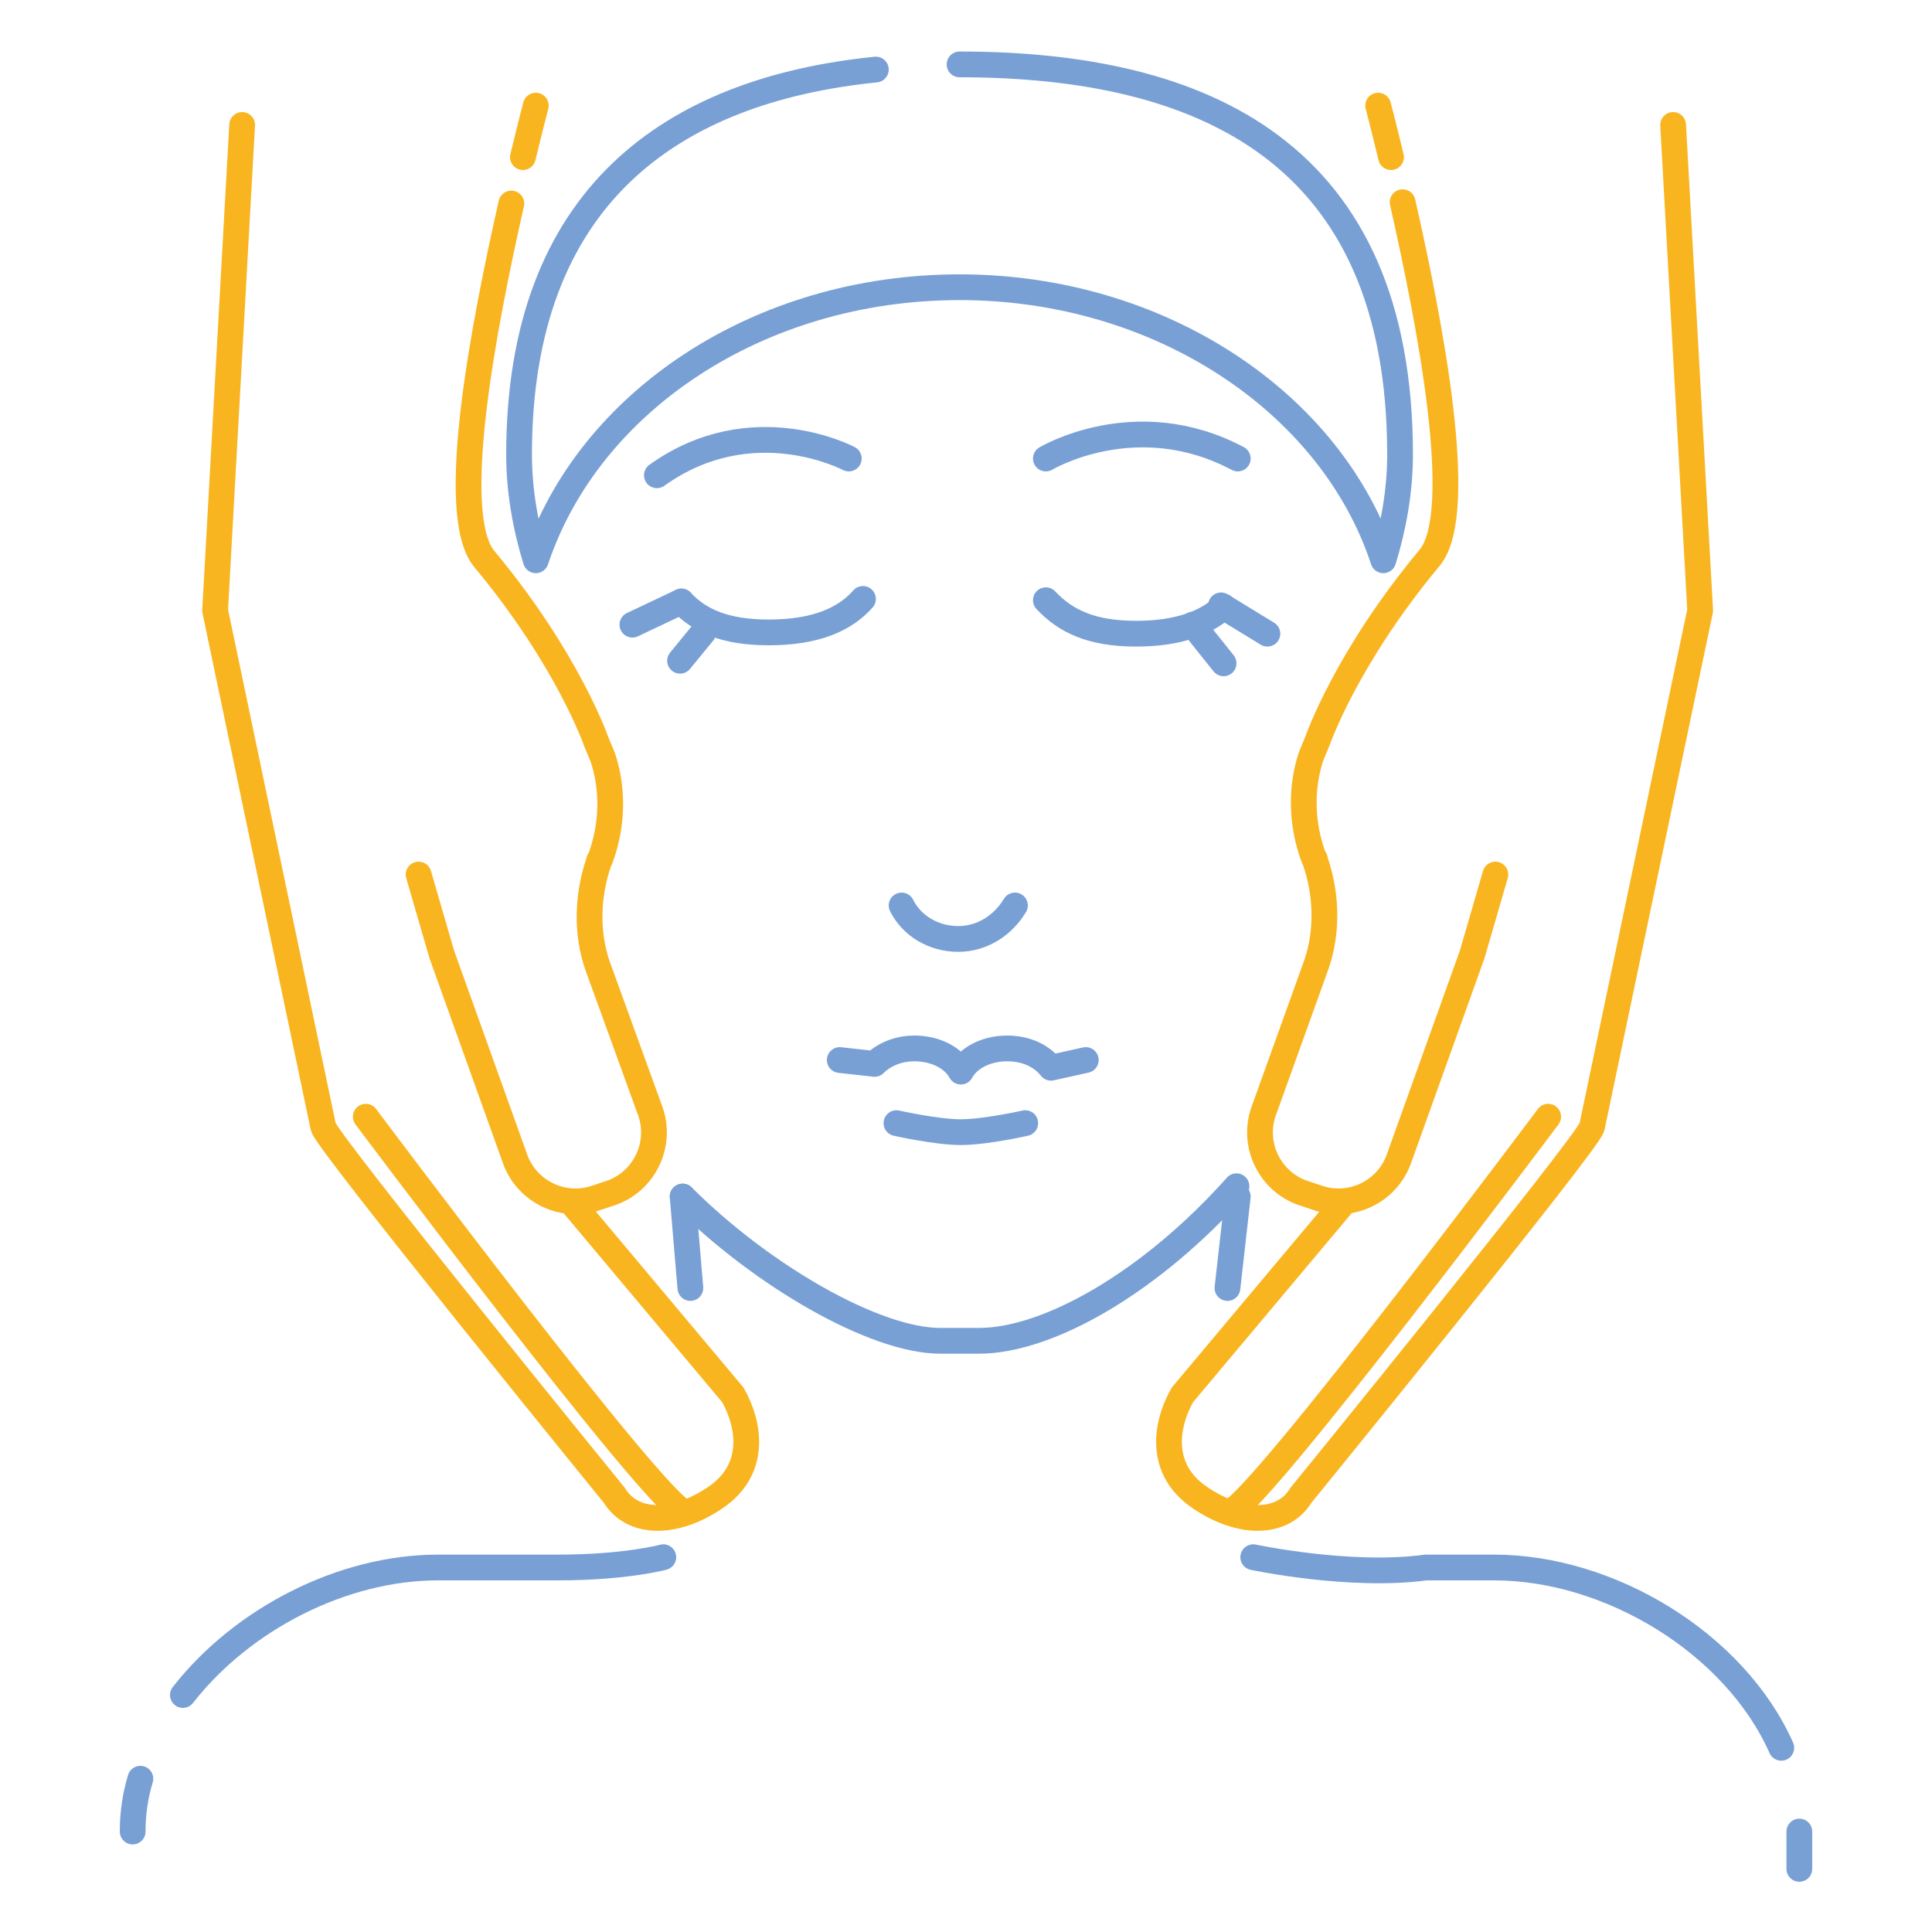 <?xml version="1.0" encoding="utf-8"?>
<!-- Generator: Adobe Illustrator 24.1.2, SVG Export Plug-In . SVG Version: 6.00 Build 0)  -->
<svg version="1.1" id="Layer_1" xmlns="http://www.w3.org/2000/svg" xmlns:xlink="http://www.w3.org/1999/xlink" x="0px" y="0px"
	 viewBox="0 0 150 150" style="enable-background:new 0 0 150 150;" xml:space="preserve">
<style type="text/css">
	.st0{fill:none;stroke:#79A0D5;stroke-width:2;stroke-linecap:round;stroke-linejoin:round;stroke-miterlimit:10;}
	.st1{fill:none;stroke:#F9B520;stroke-width:2;stroke-linecap:round;stroke-linejoin:round;stroke-miterlimit:10;}
</style>
<g>
	<g>
		<line class="st0" x1="95.3" y1="100" x2="96.1" y2="92.9"/>
		<path class="st0" d="M97.3,120.9c0,0,7.5,1.6,13.4,0.8h5.3c9,0,18.7,5.9,22.3,14"/>
		<line class="st0" x1="139.7" y1="145.1" x2="139.7" y2="142.2"/>
		<path class="st0" d="M10.9,138.1c-0.4,1.3-0.6,2.7-0.6,4.1"/>
		<path class="st0" d="M51.5,120.9c0,0-2.9,0.8-8.2,0.8h-9.3c-7.4,0-15.2,4-19.8,9.9"/>
		<line class="st0" x1="53" y1="92.9" x2="53.6" y2="100"/>
		<path class="st0" d="M78.8,70.3c-0.9,1.5-2.5,2.6-4.4,2.6s-3.6-1-4.4-2.6"/>
		<path class="st0" d="M53,92.9c6.1,6.1,14.9,11.2,20,11.2h3c5.5,0,13.5-4.7,20-12"/>
		<g>
			<path class="st0" d="M95,47.1c-1.4,1.3-3.6,2.1-6.8,2.1c-3.5,0-5.5-1-7-2.6"/>
		</g>
		<g>
			<path class="st0" d="M67,46.5c-1.4,1.6-3.7,2.6-7.3,2.6c-3.4,0-5.4-0.9-6.8-2.4"/>
		</g>
		<line class="st0" x1="52.9" y1="46.7" x2="49.1" y2="48.5"/>
		<line class="st0" x1="94.8" y1="47" x2="98.4" y2="49.2"/>
	</g>
	<path class="st0" d="M68,5.4C52.2,7,40.3,15.2,40.3,35.3c0,2.8,0.5,5.6,1.3,8.2c4.1-12.3,17.3-21.2,32.9-21.2s28.9,9,32.9,21.2
		c0.8-2.6,1.3-5.4,1.3-8.2C108.7,11.8,93.4,5,74.5,5"/>
	<line class="st0" x1="54.6" y1="49.1" x2="52.8" y2="51.3"/>
	<line class="st0" x1="92.6" y1="48.5" x2="95" y2="51.5"/>
	<path class="st0" d="M65.9,35.6c0,0-7.5-4-14.9,1.3"/>
	<path class="st0" d="M81.2,35.6c0,0,7-4.2,14.9,0"/>
	<g>
		<g>
			<path class="st1" d="M18.8,9.7l-2.1,37.7l8.4,40.1c0.3,1.2,22.6,28.6,22.6,28.6c1.4,2.3,4.7,2.3,7.8,0.2c3.3-2.2,2.7-5.7,1.4-8
				L44.4,93.4"/>
			<path class="st1" d="M40.6,12.2c0.6-2.5,1-4,1-4"/>
			<path class="st1" d="M32.5,67.9c0,0,1.8,6.2,1.8,6.2l5.7,15.9c0.9,2.5,3.7,3.9,6.3,3l1.2-0.4c2.5-0.9,3.9-3.7,3-6.3L46.4,75
				c-0.9-2.6-0.8-5.5,0.1-8.1c0-0.1,0-0.1,0.1-0.2c1-2.7,1-5.5,0.2-7.9l-0.5-1.2c0,0-2.2-6.4-8.7-14.2c-2.9-3.5,0-18.3,2.1-27.6"/>
		</g>
		<path class="st1" d="M28.4,86.7c0,0,22.3,29.8,24.7,30.7"/>
	</g>
	<g>
		<g>
			<path class="st1" d="M129.9,9.7l2.1,37.7l-8.4,40.1c-0.3,1.2-22.6,28.6-22.6,28.6c-1.4,2.3-4.7,2.3-7.8,0.2
				c-3.3-2.2-2.7-5.7-1.4-8l12.5-14.9"/>
			<path class="st1" d="M108,12.2c-0.6-2.5-1-4-1-4"/>
			<path class="st1" d="M116.1,67.9c0,0-1.8,6.2-1.8,6.2l-5.7,15.9c-0.9,2.5-3.7,3.9-6.3,3l-1.2-0.4c-2.5-0.9-3.9-3.7-3-6.3
				l4.1-11.4c0.9-2.6,0.8-5.5-0.1-8.1c0-0.1,0-0.1-0.1-0.2c-1-2.7-1-5.5-0.2-7.9l0.5-1.2c0,0,2.2-6.4,8.7-14.2
				c2.9-3.5,0-18.3-2.1-27.6"/>
		</g>
		<path class="st1" d="M120.2,86.7c0,0-22.3,29.8-24.7,30.7"/>
	</g>
	<path class="st0" d="M69.6,87.2c0,0,3.1,0.7,5,0.7s5-0.7,5-0.7"/>
	<path class="st0" d="M84.3,82.3l-2.7,0.6c-0.7-0.9-1.9-1.5-3.4-1.5c-1.6,0-3,0.7-3.6,1.8c-0.6-1.1-2-1.8-3.6-1.8
		c-1.3,0-2.4,0.5-3.1,1.2l-2.7-0.3"/>
</g>
</svg>
